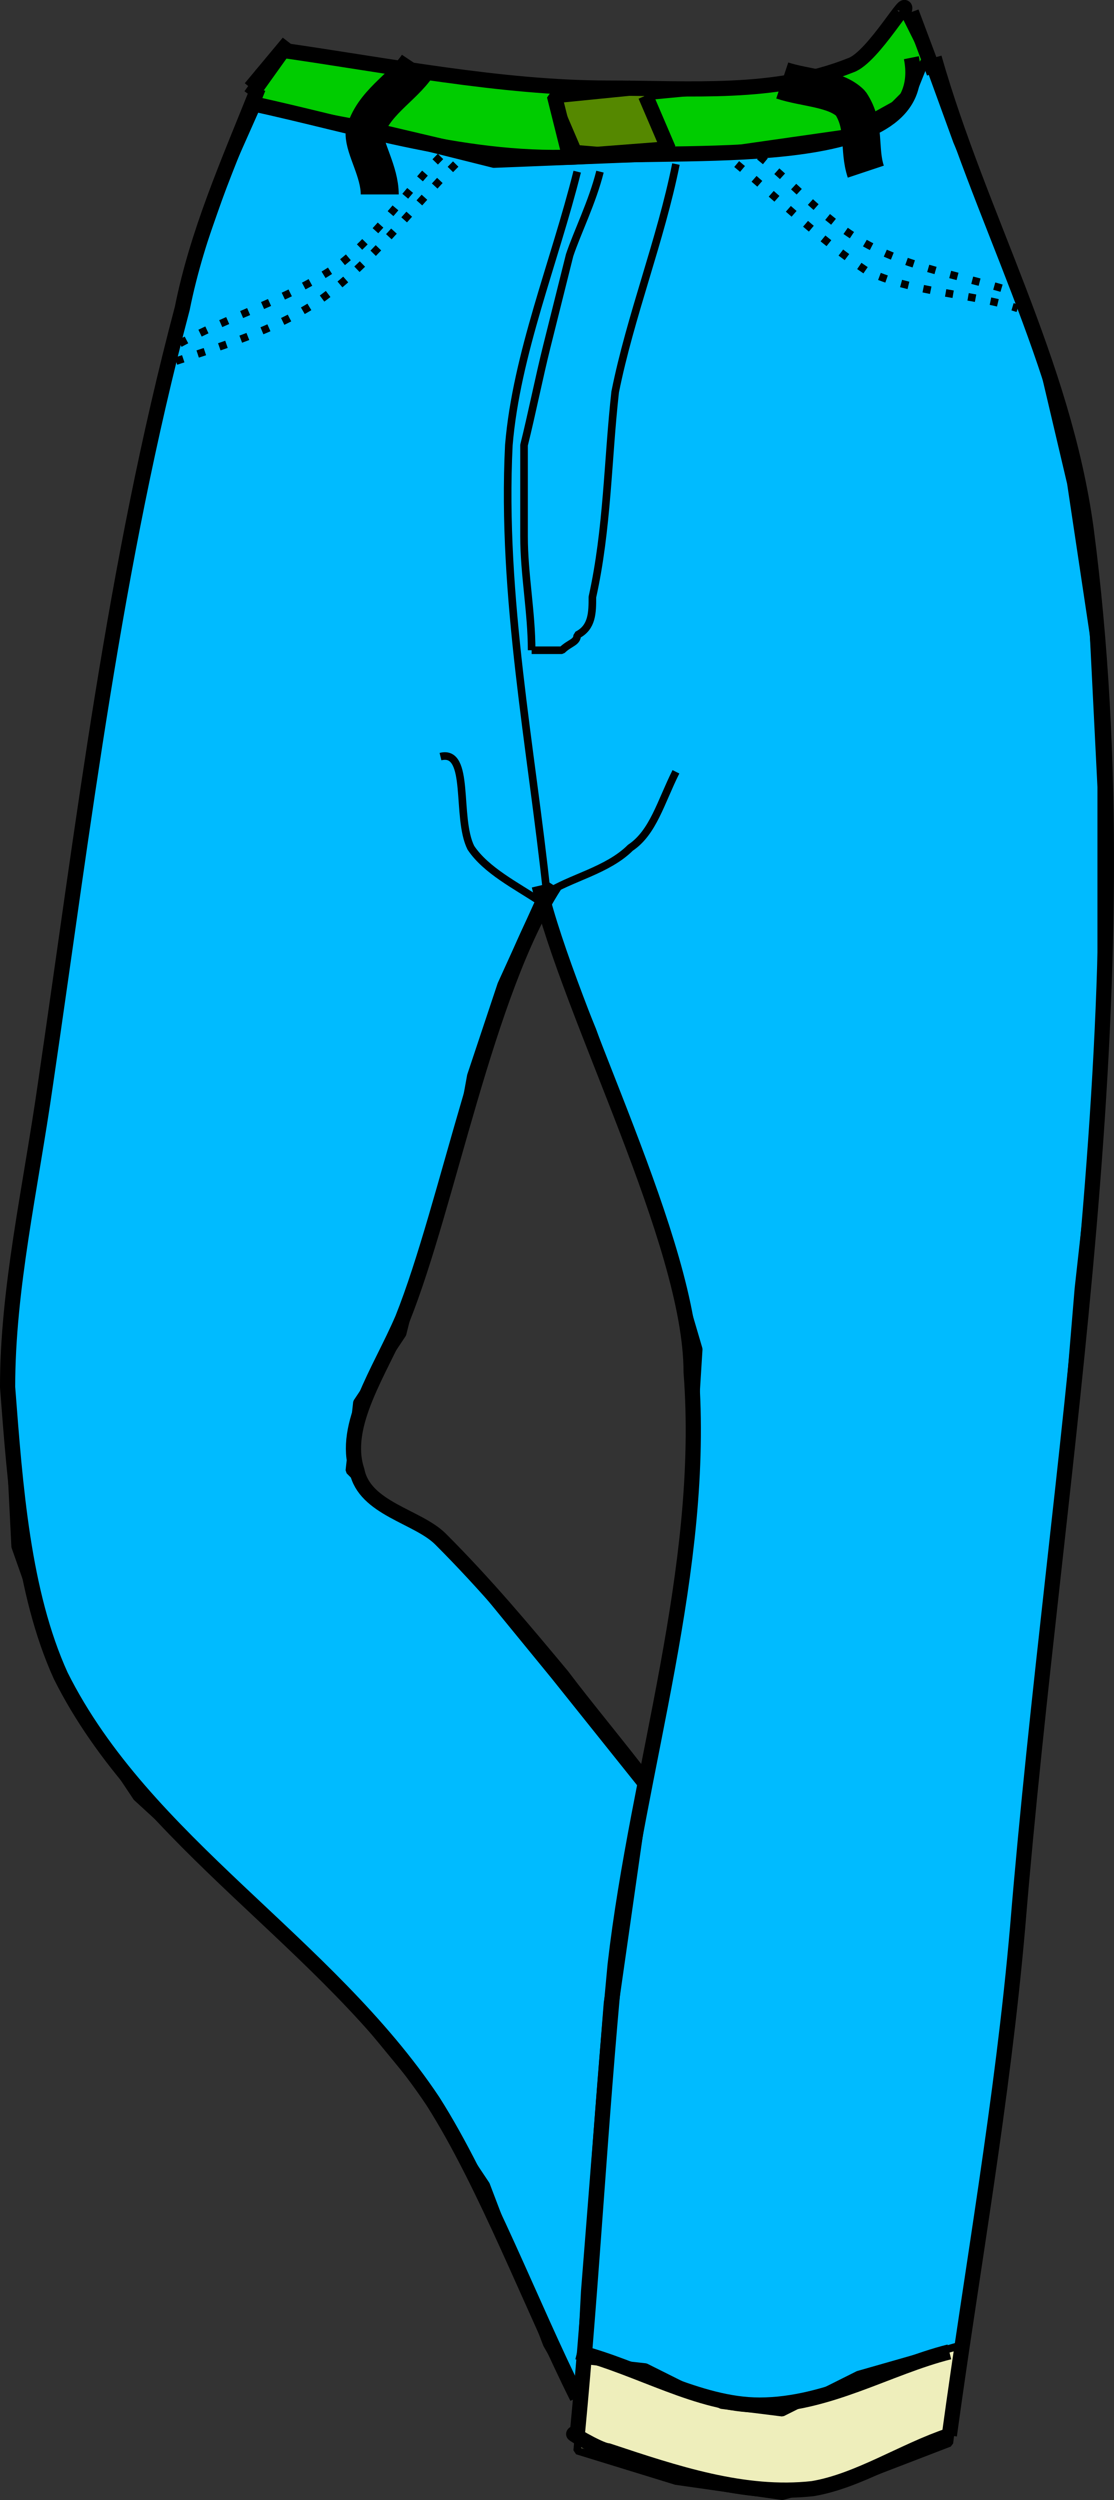 <svg xmlns="http://www.w3.org/2000/svg" width="146.68" height="329.091" version="1.2"><rect width="100%" height="100%" fill="#333333" stroke="none"/><g fill="none" fill-rule="evenodd" stroke="#000" stroke-linejoin="bevel" font-family="'Sans Serif'" font-size="12.5" font-weight="400"><path fill="#0c0" d="m37 6.596 14 2 23 3 12 1 21-2 5-2 7-7 3 6-3 5-5 5-13 2-23 1H66l-17-4-16-3 1-4 4-3" vector-effect="non-scaling-stroke"/><path fill="#580" d="M72 11.596h13l3 9-12-1-3-7" vector-effect="non-scaling-stroke"/><path fill="#0bf" d="m33 13.596 12 3 20 5 25-1 21-3 9-5 2-5 4 11 6 14 5 14 4 17 3 20 1 20v39l-3 27-2 24-2 24-2 13-4 41-3 22-3 20-1 8-13 5-13 1-19-5-4-2 1-19 3-38 4-25 4-22 1-5 2-18 1-16-5-17-9-25-7-17-5 11-4 12-2 11-4 11-3 12-6 9-1 9 5 5 7 4 6 7 9 11 4 5 8 10-4 28-4 41-1 11-4-7-8-21-8-12-14-17-12-11-12-11-6-9-4-7-6-17-1-20 2-25 3-14 2-17 2-12 5-35 4-20 4-18 7-20 4-9" vector-effect="non-scaling-stroke"/><path fill="#eeb" d="m76 310.596 9 1 10 5 8 1 10-5 14-4-2 12-11 5-11 3-14-2-13-4 1-11" vector-effect="non-scaling-stroke"/><path stroke-width="2" d="M123 7.596c6 21 17 40 20 62 8 61-4 123-9 184-2 23-6 45-9 67m0 0c-6 2-12 6-18 7-9 1-18-2-27-5-1 0-6-3-4-2"/><path stroke-width="2" d="M76 320.596c2-21 3-41 5-62 3-26 12-52 10-78 0-17-16-47-20-64"/><path stroke-width="2" d="M73 116.596c-9 14-14 42-20 57-3 7-8 14-6 20 1 5 8 6 11 9 6 6 11 12 16 18 3 4 8 10 11 14"/><path stroke-width="2" d="M76 315.596c-6-12-12-28-19-39-14-21-38-34-49-56-5-11-6-25-7-38 0-13 3-26 5-40 5-34 9-68 18-102 2-10 6-19 10-29"/><path stroke-width="2" d="M33 13.596c14 3 29 8 44 7s46 2 43-13m-44 302c8 2 16 7 24 7 9 0 17-5 25-7m-92-298 5-6-5 7"/><path stroke-width="2" d="M37 6.596c14 2 29 5 43 5 11 0 22 1 32-3 3-1 8-10 7-7m1 0 3 8"/><path stroke-width="5" d="M103 10.596c3 1 7 1 9 3 2 3 1 6 2 9m-59-14c-2 3-6 5-7 9 0 2 2 5 2 8"/><path stroke-width="2" d="m83 11.596-10 1 2 8 13-1-3-7"/><path d="M76 22.596c-3 12-8 24-9 36-1 20 3 40 5 59" vector-effect="non-scaling-stroke"/><path d="M79 22.596c-1 4-3 8-4 11l-3 12c-1 4-2 9-3 13v12c0 5 1 10 1 15m19-64c-2 10-6 20-8 30-1 9-1 18-3 27 0 2 0 4-2 5 0 1-1 1-2 2h-4" vector-effect="non-scaling-stroke"/><path stroke-dasharray="1, 2" d="M58 20.596c-4 4-8 10-13 14-7 5-15 7-22 11" vector-effect="non-scaling-stroke"/><path stroke-dasharray="1, 2" d="M60 21.596c-6 6-11 13-18 18-6 4-13 6-19 8m77-27c5 4 9 9 15 12s13 4 19 6" vector-effect="non-scaling-stroke"/><path stroke-dasharray="1, 2" d="M97 21.596c6 5 11 10 17 14 6 3 14 3 20 5" vector-effect="non-scaling-stroke"/><path d="M72 117.596c3-2 8-3 11-6 3-2 4-6 6-10m-18 17c-3-2-7-4-9-7-2-4 0-13-4-12" vector-effect="non-scaling-stroke"/></g></svg>
